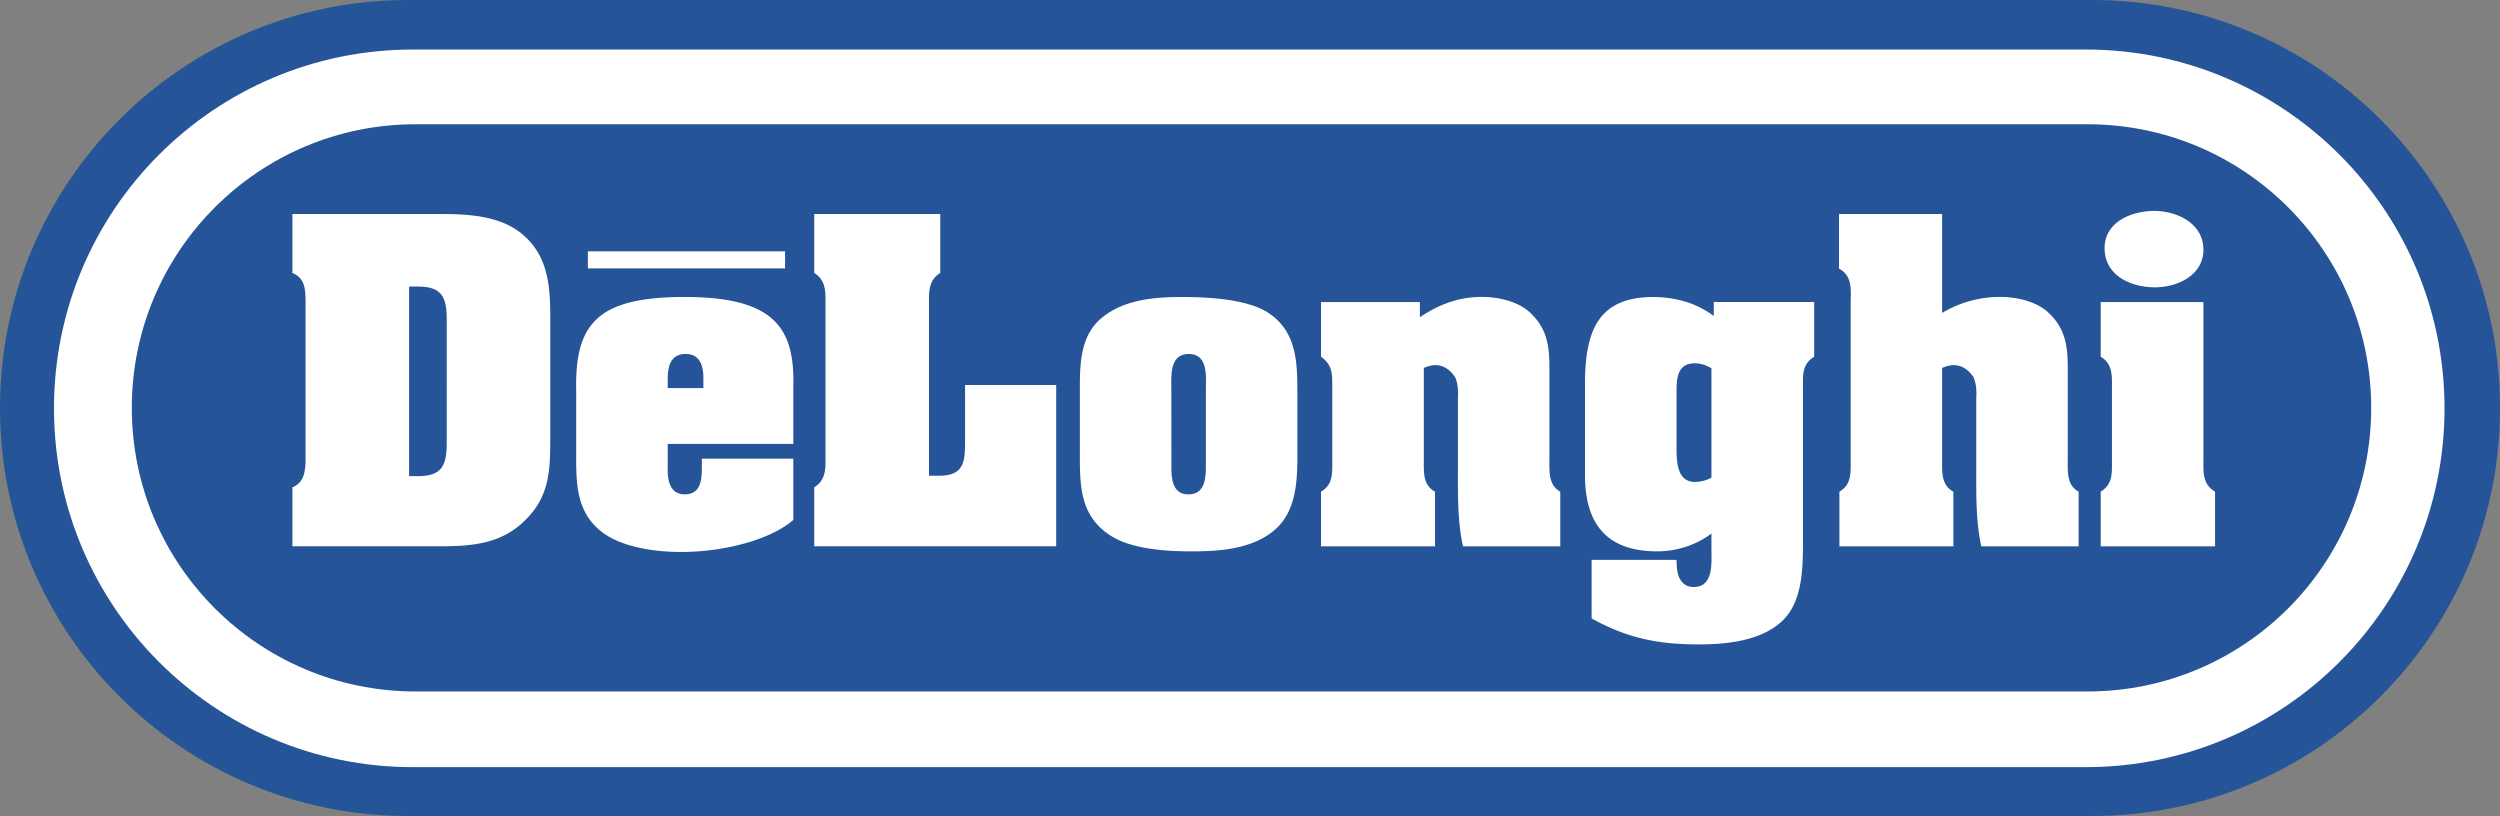 <svg xmlns="http://www.w3.org/2000/svg" viewBox="0 0 2279.41 743.98"><rect x="0" y="0" width="2279.41" height="743.98" fill="#808080" stroke="none"/><defs><style>.cls-1{fill:#265498;}.cls-1,.cls-2{fill-rule:evenodd;}.cls-2{fill:#fff;}</style></defs><g id="Livello_2" data-name="Livello 2"><g id="Vordergrund"><path class="cls-1" d="M1907.44,744c205.41,0,372-166.53,372-372S2112.85,0,1907.44,0H372C166.54,0,0,166.54,0,372S166.54,744,372,744Z"/><path class="cls-2" d="M1901.69,699.45c180.67,0,327.14-146.46,327.14-327.13S2082.36,45.16,1901.69,45.16H376.38C195.7,45.16,49.22,191.63,49.22,372.32S195.7,699.45,376.38,699.45Z"/><path class="cls-1" d="M1903.39,630.45c142.82,0,258.59-115.77,258.59-258.58S2046.21,113.3,1903.39,113.3H378.77C236,113.3,120.18,229.05,120.18,371.87S236,630.45,378.77,630.45Z"/><path class="cls-2" d="M373,261.25h7.44c20.5,0,26.86,7.41,26.86,29.35V404.79c0,21.92-6.36,29.35-26.86,29.35H373Zm-106.4-66.11v53.74c10.95,4.6,11.65,13.42,12,24V420.34c-.36,10.24-1.42,19.44-12,24v53.75H400.23c28.64,0,55.5-1.77,77.07-22.29,23-21.55,24.4-44.53,24.4-74.22V288.12c0-29-2.48-56.56-27.23-76-21.55-16.61-51.25-17-77.06-17H266.62v0ZM641.33,353.85H608.81V345.4c0-8.86,1.4-22.66,16.25-22.66s16.27,13.8,16.27,22.66Zm-116,62.95c0,26.84,1.07,51.6,24.39,68.92,18.38,13.77,52.69,19.45,86.61,17,34.3-2.48,68.59-12.73,87-28.64V418.2h-83.4v8.13c0,11.31-1.08,24.4-15.57,24.4s-15.91-14.5-15.55-25.48V404.77H723.32V352.09c1.43-54.45-18.74-81.66-100.75-81.31-78.11.35-98.62,24.75-97.2,85.55V416.8Zm217.06,81.3V444.36c11.32-7.07,10.26-18.38,10.26-29.69V278.58c0-11.32,1.06-22.63-10.26-29.7V195.14h114.9v53.74c-11.31,7.07-10.26,18.38-10.26,29.7V433.76h9.18c24,0,23.7-14.5,23.7-33.59V351H963V498.09H742.43ZM1068,356c0-12.38-2.13-33.24,15.91-33.24S1099.47,344,1099.47,356v64.35c0,12,1,30.4-15.9,30.4-16.61,0-15.56-18.39-15.56-30.4Zm114.87-.72c0-28.26-1.78-55.15-28.62-71.4-19.44-11.32-53.4-13.07-76-13.07-25.09,0-52.32,2.11-72.47,18-20.86,16.25-21.21,42.43-21.21,66.46v58c0,29.34,0,56.55,27.21,74.57,19.46,13.08,52,14.87,75,14.87,25.44,0,55.14-2.13,75.3-19.44s20.84-45.26,20.84-70Zm111.71-66.08C1317.21,274,1337,270.1,1354.7,270.8c17.33.7,32.51,6.36,41,14.83,15.23,14.49,17,30.77,17,49.85v83.43c0,11-1,23.33,9.91,29.35V498.1h-88.72c-5-22.63-4.6-46.3-4.6-69.28v-65c0-1.43,1.06-11.68-2.48-19.82-5.65-8.48-14.85-14.84-28.62-8.48v83.43c0,11-1.07,23.33,10.23,29.35V498.1H1204.45V448.26c11-6.37,10.26-16.63,10.26-27.92V352.82c0-12,.35-19.81-10.26-27.6V275.39h90.15v13.8Zm265.85,146.32a32.16,32.16,0,0,1-14.86,3.92c-16.95,0-16.95-19.47-16.95-31.48V358.82c0-12.72,0-27.57,16.61-27.57a28.45,28.45,0,0,1,15.2,4.58v99.68Zm93.68-160.14h-91.55v12.74c-15.94-12-35.37-17.31-55.17-17.31-49.83,0-62.22,30.38-62.22,78.81v83.8c0,48.77,24,69.29,66.12,69.29,15.92,0,34.28-5,49.14-16.27v14.14c0,12.71,2.13,34.64-16.26,34.64-6.72,0-10.61-3.53-13.07-8.47-2.13-5-2.48-11.3-2.48-16.26h-77.44v53.37c32.53,18,60.46,23.68,97.57,23.68,25.46,0,57.62-3.18,76.73-21.91,19.43-18.74,18.39-52.67,18.39-77.78v-135c0-11.32-.74-20.86,10.23-27.6V275.37Zm116.63,9.93a102.39,102.39,0,0,1,56.56-14.5c17.35.7,32.53,6.36,41,14.83,15.17,14.49,17,30.77,17,49.85v83.43c0,11-1.07,23.33,9.91,29.35V498.1h-88.72c-5-22.63-4.6-46.3-4.6-69.28v-65c0-1.43,1.06-11.68-2.45-19.82-5.68-8.48-14.89-14.84-28.68-8.48v83.43c0,11-1,23.33,10.26,29.35V498.1H1677.11V448.26c10.94-6.37,10.26-16.63,10.26-27.92v-146c.32-11.34,1-23.36-10.61-29.34V195.14h94V285.3ZM2009,418.91c0,11.31-1,22.62,10.61,29.35V498.1H1915.34V448.26c11-6.73,10.26-16.63,10.26-27.92V354.57c0-11.31,1.06-22.63-10.26-29.35V275.39H2009Zm-90.13-192.65c0-24,24.75-33.94,45.26-33.94,20.82,0,44.87,11.32,44.87,35.36,0,23.31-23.66,34.28-44.18,34.28C1943,262,1918.89,251.35,1918.89,226.26ZM536,229.16h179.8v15.55H536Z"/></g></g></svg>